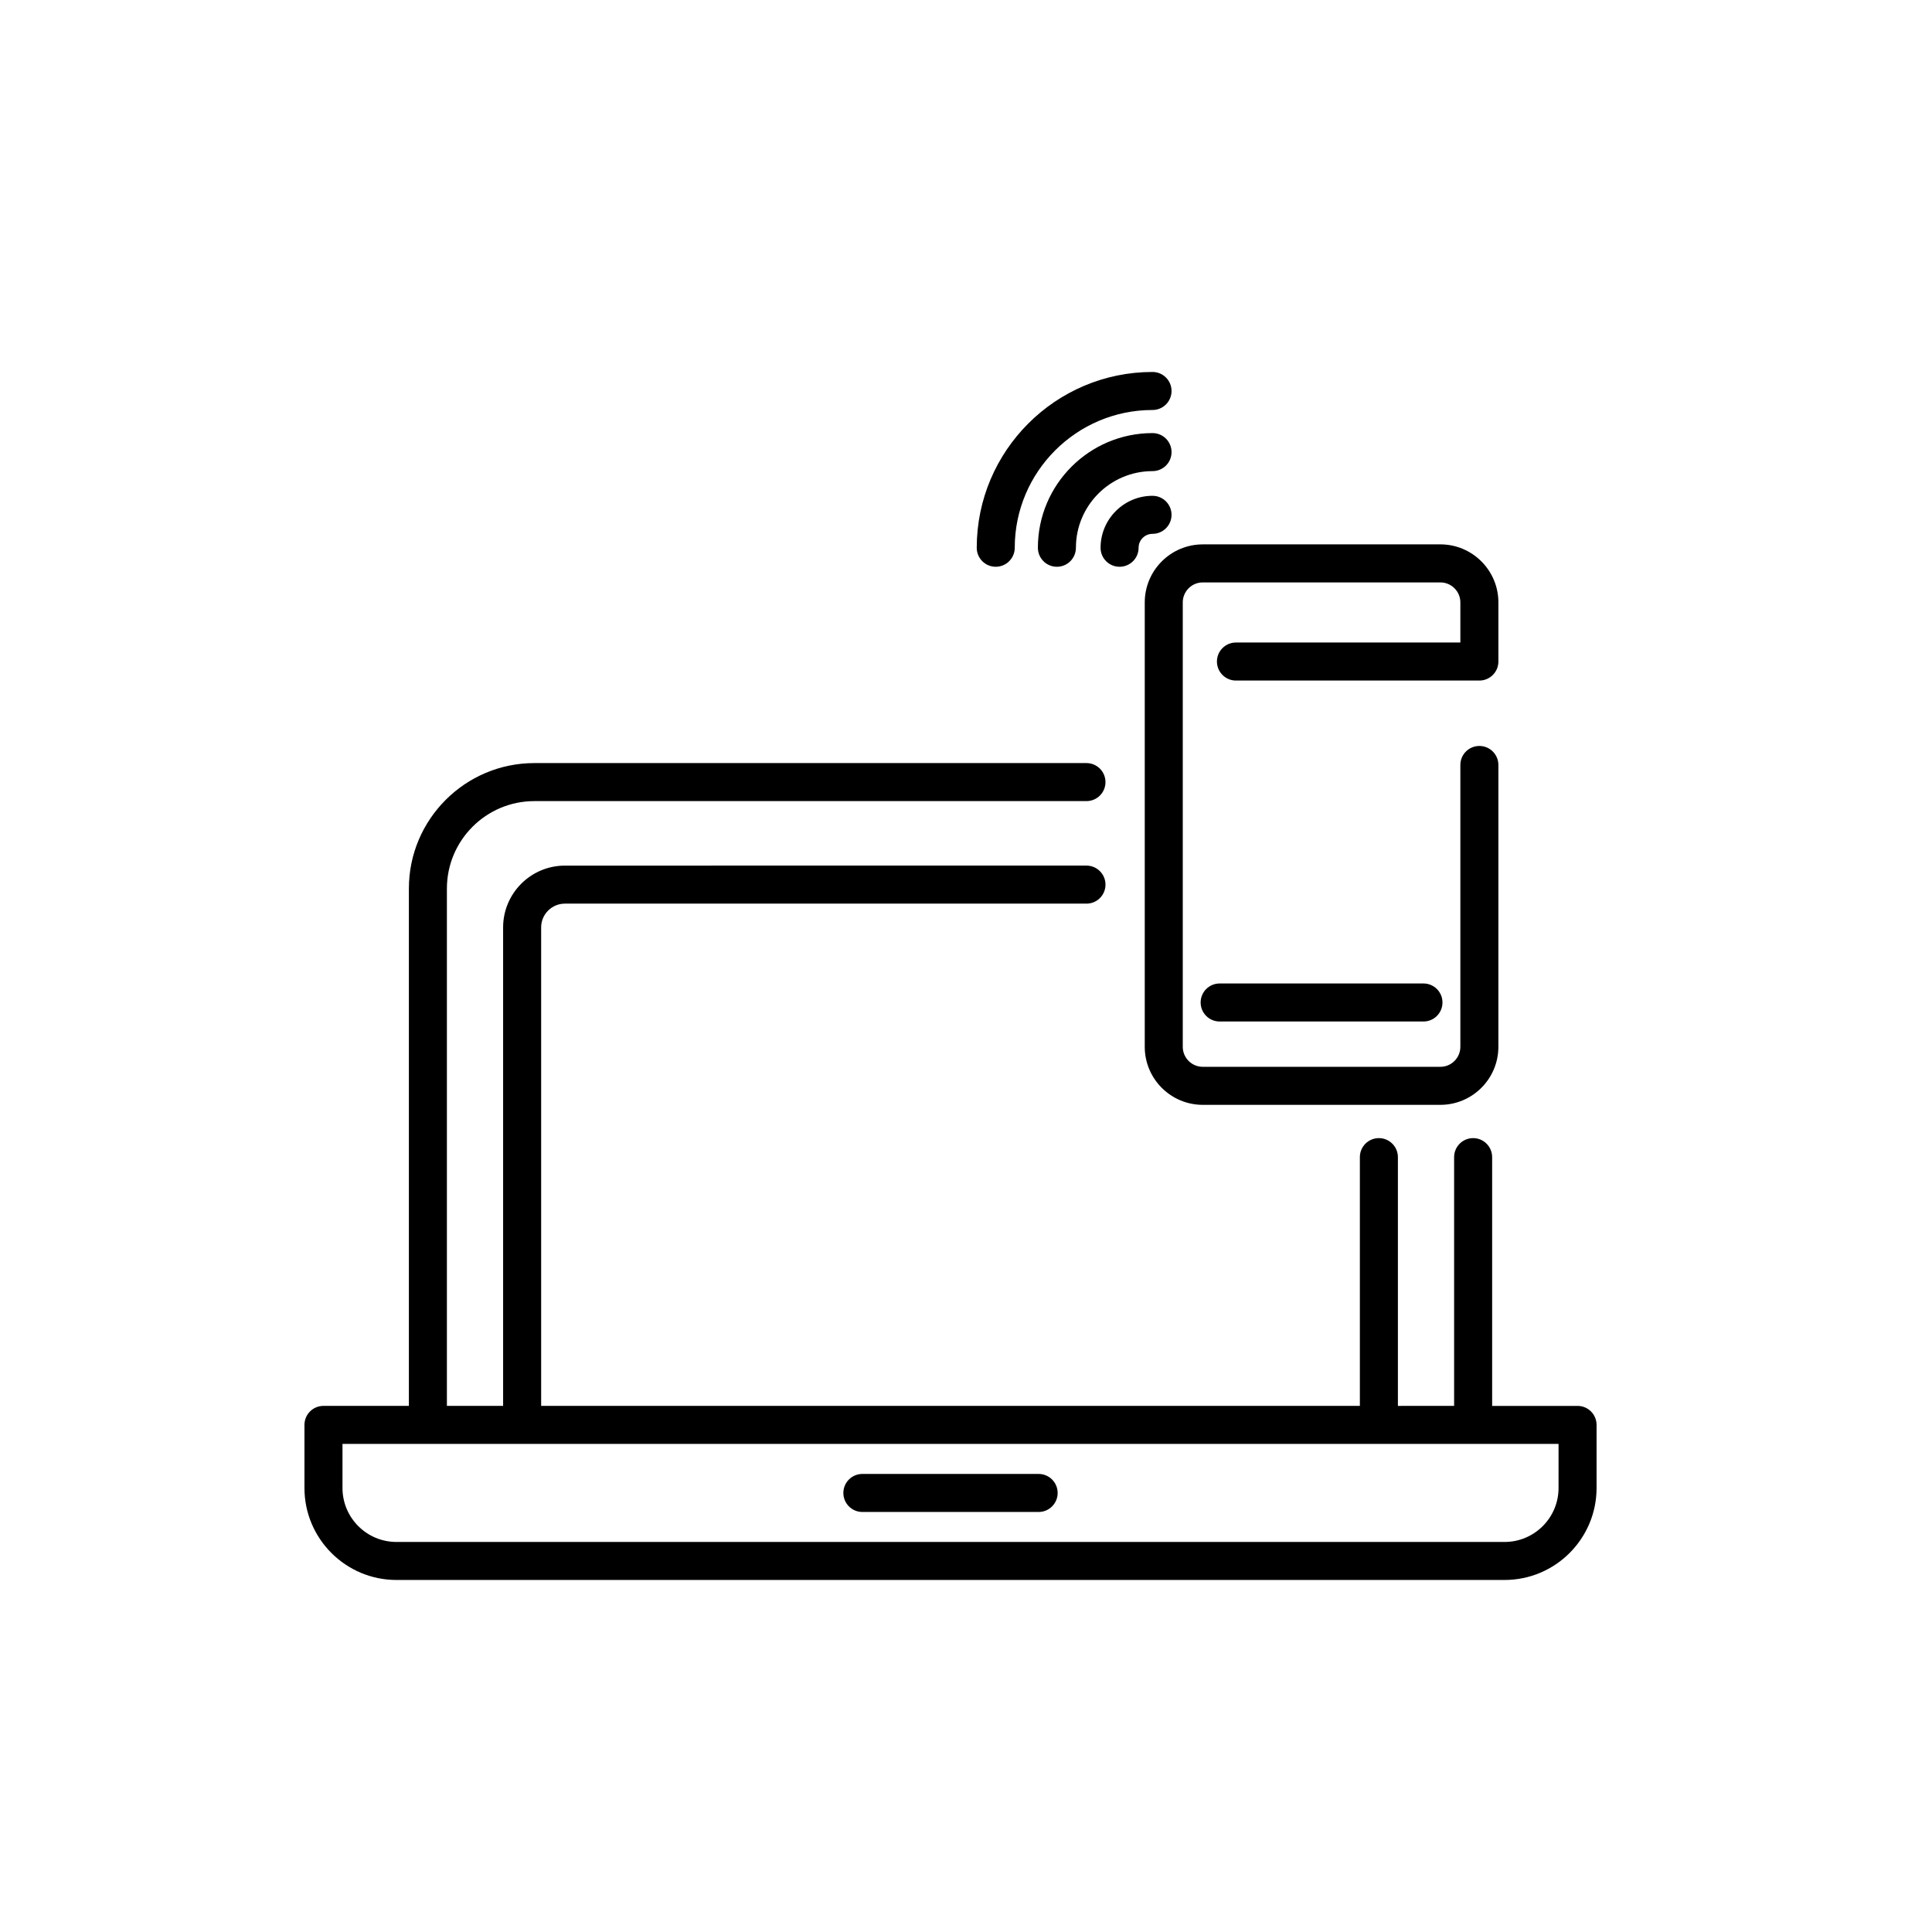 <?xml version="1.0" encoding="UTF-8"?>
<!-- Uploaded to: ICON Repo, www.iconrepo.com, Generator: ICON Repo Mixer Tools -->
<svg fill="#000000" width="800px" height="800px" version="1.1" viewBox="144 144 512 512" xmlns="http://www.w3.org/2000/svg">
 <g>
  <path d="m440.7 294.2c2.785 0 5.039-2.254 5.039-5.039 0-2.035 1.652-3.688 3.691-3.688 2.785 0 5.039-2.254 5.039-5.039 0-2.781-2.254-5.039-5.039-5.039-7.59 0-13.766 6.176-13.766 13.766-0.004 2.785 2.25 5.039 5.035 5.039z"/>
  <path d="m424.09 294.2c2.785 0 5.039-2.254 5.039-5.039 0-11.199 9.105-20.309 20.305-20.309 2.785 0 5.039-2.254 5.039-5.039 0-2.781-2.254-5.039-5.039-5.039-16.754 0-30.383 13.633-30.383 30.383 0 2.789 2.254 5.043 5.039 5.043z"/>
  <path d="m407.88 294.2c2.785 0 5.039-2.254 5.039-5.039 0-20.129 16.379-36.508 36.512-36.508 2.785 0 5.039-2.254 5.039-5.039 0-2.781-2.254-5.039-5.039-5.039-25.688 0-46.586 20.898-46.586 46.586 0 2.785 2.25 5.039 5.035 5.039z"/>
  <path d="m541.09 319.31v-15.668c0-8.48-6.898-15.379-15.375-15.379l-62.969 0.004c-8.477 0-15.375 6.898-15.375 15.379v117.77c0 8.48 6.898 15.379 15.375 15.379h62.965c8.477 0 15.375-6.898 15.375-15.379l0.004-74.691c0-2.781-2.254-5.039-5.039-5.039s-5.039 2.254-5.039 5.039v74.691c0 2.922-2.375 5.301-5.301 5.301h-62.965c-2.922 0-5.301-2.379-5.301-5.301v-117.77c0-2.922 2.375-5.301 5.301-5.301h62.965c2.922 0 5.301 2.379 5.301 5.301v10.629h-59.473c-2.785 0-5.039 2.254-5.039 5.039 0 2.781 2.254 5.039 5.039 5.039h64.512c2.785-0.004 5.039-2.258 5.039-5.043z"/>
  <path d="m467.22 404.63c-2.785 0-5.039 2.254-5.039 5.039 0 2.781 2.254 5.039 5.039 5.039h54.012c2.785 0 5.039-2.254 5.039-5.039 0-2.781-2.254-5.039-5.039-5.039z"/>
  <path d="m562.07 516.58h-22.637v-65.926c0-2.781-2.254-5.039-5.039-5.039-2.785 0-5.039 2.254-5.039 5.039v65.922l-14.898 0.004v-65.926c0-2.781-2.254-5.039-5.039-5.039-2.785 0-5.039 2.254-5.039 5.039v65.922l-216.97 0.004v-126.81c0-3.473 2.824-6.297 6.297-6.297h138.22c2.785 0 5.039-2.254 5.039-5.039 0-2.781-2.254-5.039-5.039-5.039l-138.22 0.004c-9.027 0-16.375 7.344-16.375 16.371v126.81h-14.898v-137.1c0-12.781 10.395-23.176 23.18-23.176h146.31c2.785 0 5.039-2.254 5.039-5.039 0-2.781-2.254-5.039-5.039-5.039h-146.31c-18.336 0-33.254 14.918-33.254 33.25v137.1h-22.637c-2.785 0-5.039 2.254-5.039 5.039v16.719c0 13.438 10.934 24.375 24.375 24.375h293.67c13.441 0 24.379-10.934 24.379-24.375v-16.719c-0.004-2.781-2.258-5.035-5.039-5.035zm-5.039 21.758c0 7.883-6.414 14.297-14.301 14.297h-293.67c-7.883 0-14.297-6.414-14.297-14.297v-11.684h322.27z"/>
  <path d="m419.25 534.61h-46.711c-2.785 0-5.039 2.254-5.039 5.039 0 2.781 2.254 5.039 5.039 5.039h46.711c2.785 0 5.039-2.254 5.039-5.039 0-2.781-2.254-5.039-5.039-5.039z"/>
 </g>
</svg>